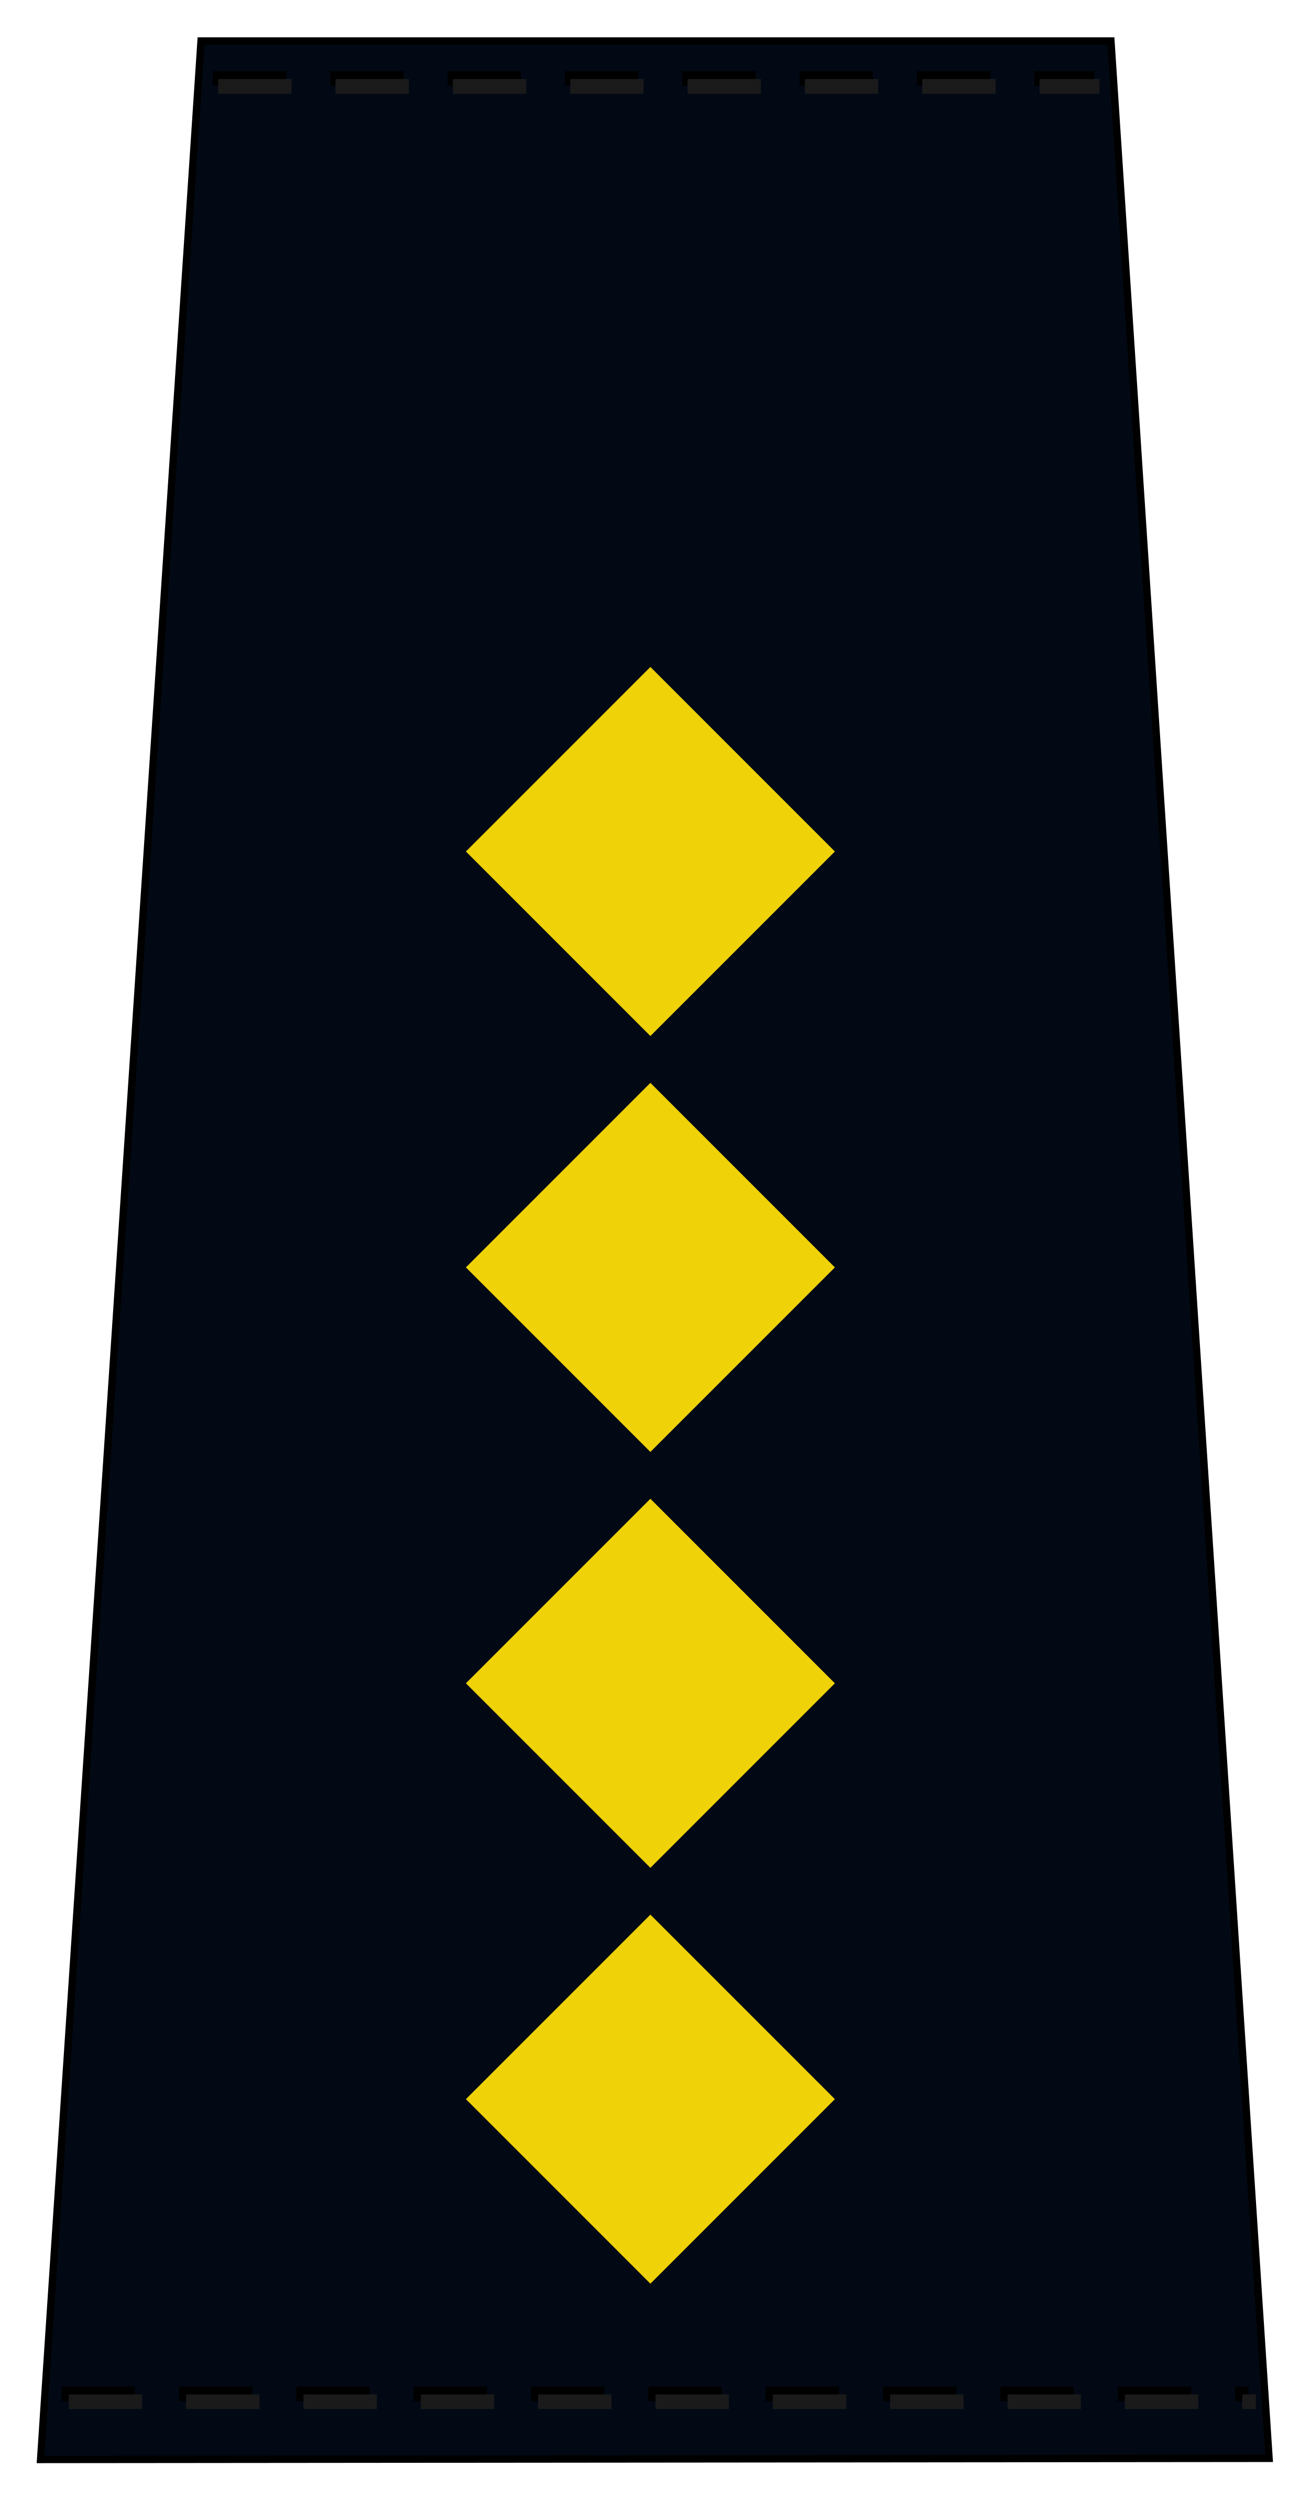 <?xml version="1.0" encoding="UTF-8" standalone="no"?>
<svg
   xmlns:dc="http://purl.org/dc/elements/1.1/"
   xmlns:cc="http://creativecommons.org/ns#"
   xmlns:rdf="http://www.w3.org/1999/02/22-rdf-syntax-ns#"
   xmlns:svg="http://www.w3.org/2000/svg"
   xmlns="http://www.w3.org/2000/svg"
   xmlns:sodipodi="http://sodipodi.sourceforge.net/DTD/sodipodi-0.dtd"
   xmlns:inkscape="http://www.inkscape.org/namespaces/inkscape"
   inkscape:version="1.0 (4035a4fb49, 2020-05-01)"
   sodipodi:docname="SOK-14-12.svg"
   viewBox="0 0 47.619 90.851"
   height="90.851"
   width="47.619"
   xml:space="preserve"
   id="svg6124"
   version="1.1"><defs
     id="defs6128" /><sodipodi:namedview
     inkscape:current-layer="g6132"
     inkscape:window-maximized="0"
     inkscape:window-y="0"
     inkscape:window-x="0"
     inkscape:cy="45.425667"
     inkscape:cx="23.809401"
     inkscape:zoom="2.7514893"
     showgrid="false"
     id="namedview6126"
     inkscape:window-height="480"
     inkscape:window-width="906"
     inkscape:pageshadow="2"
     inkscape:pageopacity="0"
     guidetolerance="10"
     gridtolerance="10"
     objecttolerance="10"
     borderopacity="1"
     bordercolor="#666666"
     pagecolor="#ffffff" /><g
     transform="matrix(1.333,0,0,-1.333,1.333,89.518)"
     inkscape:label="SOK-14-12"
     inkscape:groupmode="layer"
     id="g6132"><path
       id="path6134"
       style="fill:#020914;fill-opacity:1;fill-rule:evenodd;stroke:#000000;stroke-width:0.2;stroke-linecap:butt;stroke-linejoin:miter;stroke-miterlimit:22.926;stroke-dasharray:none;stroke-opacity:1"
       d="M 4.482,66.038 H 29.295 L 33.607,0.131 0.107,0.1 Z" /><path
       id="path6136"
       style="fill:none;stroke:#000000;stroke-width:0.4;stroke-linecap:butt;stroke-linejoin:miter;stroke-miterlimit:22.926;stroke-dasharray:2, 1.2;stroke-dashoffset:0;stroke-opacity:1"
       d="M 4.805,65.015 H 28.836" /><path
       id="path6138"
       style="fill:none;stroke:#000000;stroke-width:0.4;stroke-linecap:butt;stroke-linejoin:miter;stroke-miterlimit:22.926;stroke-dasharray:2, 1.2;stroke-dashoffset:0;stroke-opacity:1"
       d="M 0.68,1.89 H 33.051" /><path
       id="path6140"
       style="fill:none;stroke:#1a1a1a;stroke-width:0.4;stroke-linecap:butt;stroke-linejoin:miter;stroke-miterlimit:22.926;stroke-dasharray:2, 1.2;stroke-dashoffset:0;stroke-opacity:1"
       d="M 4.949,64.8 H 28.981" /><path
       id="path6142"
       style="fill:none;stroke:#1a1a1a;stroke-width:0.4;stroke-linecap:butt;stroke-linejoin:miter;stroke-miterlimit:22.926;stroke-dasharray:2, 1.2;stroke-dashoffset:0;stroke-opacity:1"
       d="M 0.875,1.675 H 33.246" /><path
       id="path6144"
       style="fill:#efd207;fill-opacity:1;fill-rule:evenodd;stroke:none"
       d="m 11.705,21.262 5.031,5.031 5.031,-5.031 -5.031,-5.031 z" /><path
       id="path6146"
       style="fill:#efd207;fill-opacity:1;fill-rule:evenodd;stroke:none"
       d="m 11.705,32.601 5.031,5.031 5.031,-5.031 -5.031,-5.031 z" /><path
       id="path6148"
       style="fill:#efd207;fill-opacity:1;fill-rule:evenodd;stroke:none"
       d="m 11.705,43.94 5.031,5.031 5.031,-5.031 -5.031,-5.031 z" /><path
       id="path6150"
       style="fill:#efd207;fill-opacity:1;fill-rule:evenodd;stroke:none"
       d="M 11.705,9.924 16.736,14.955 21.767,9.924 16.736,4.893 Z" /></g></svg>
